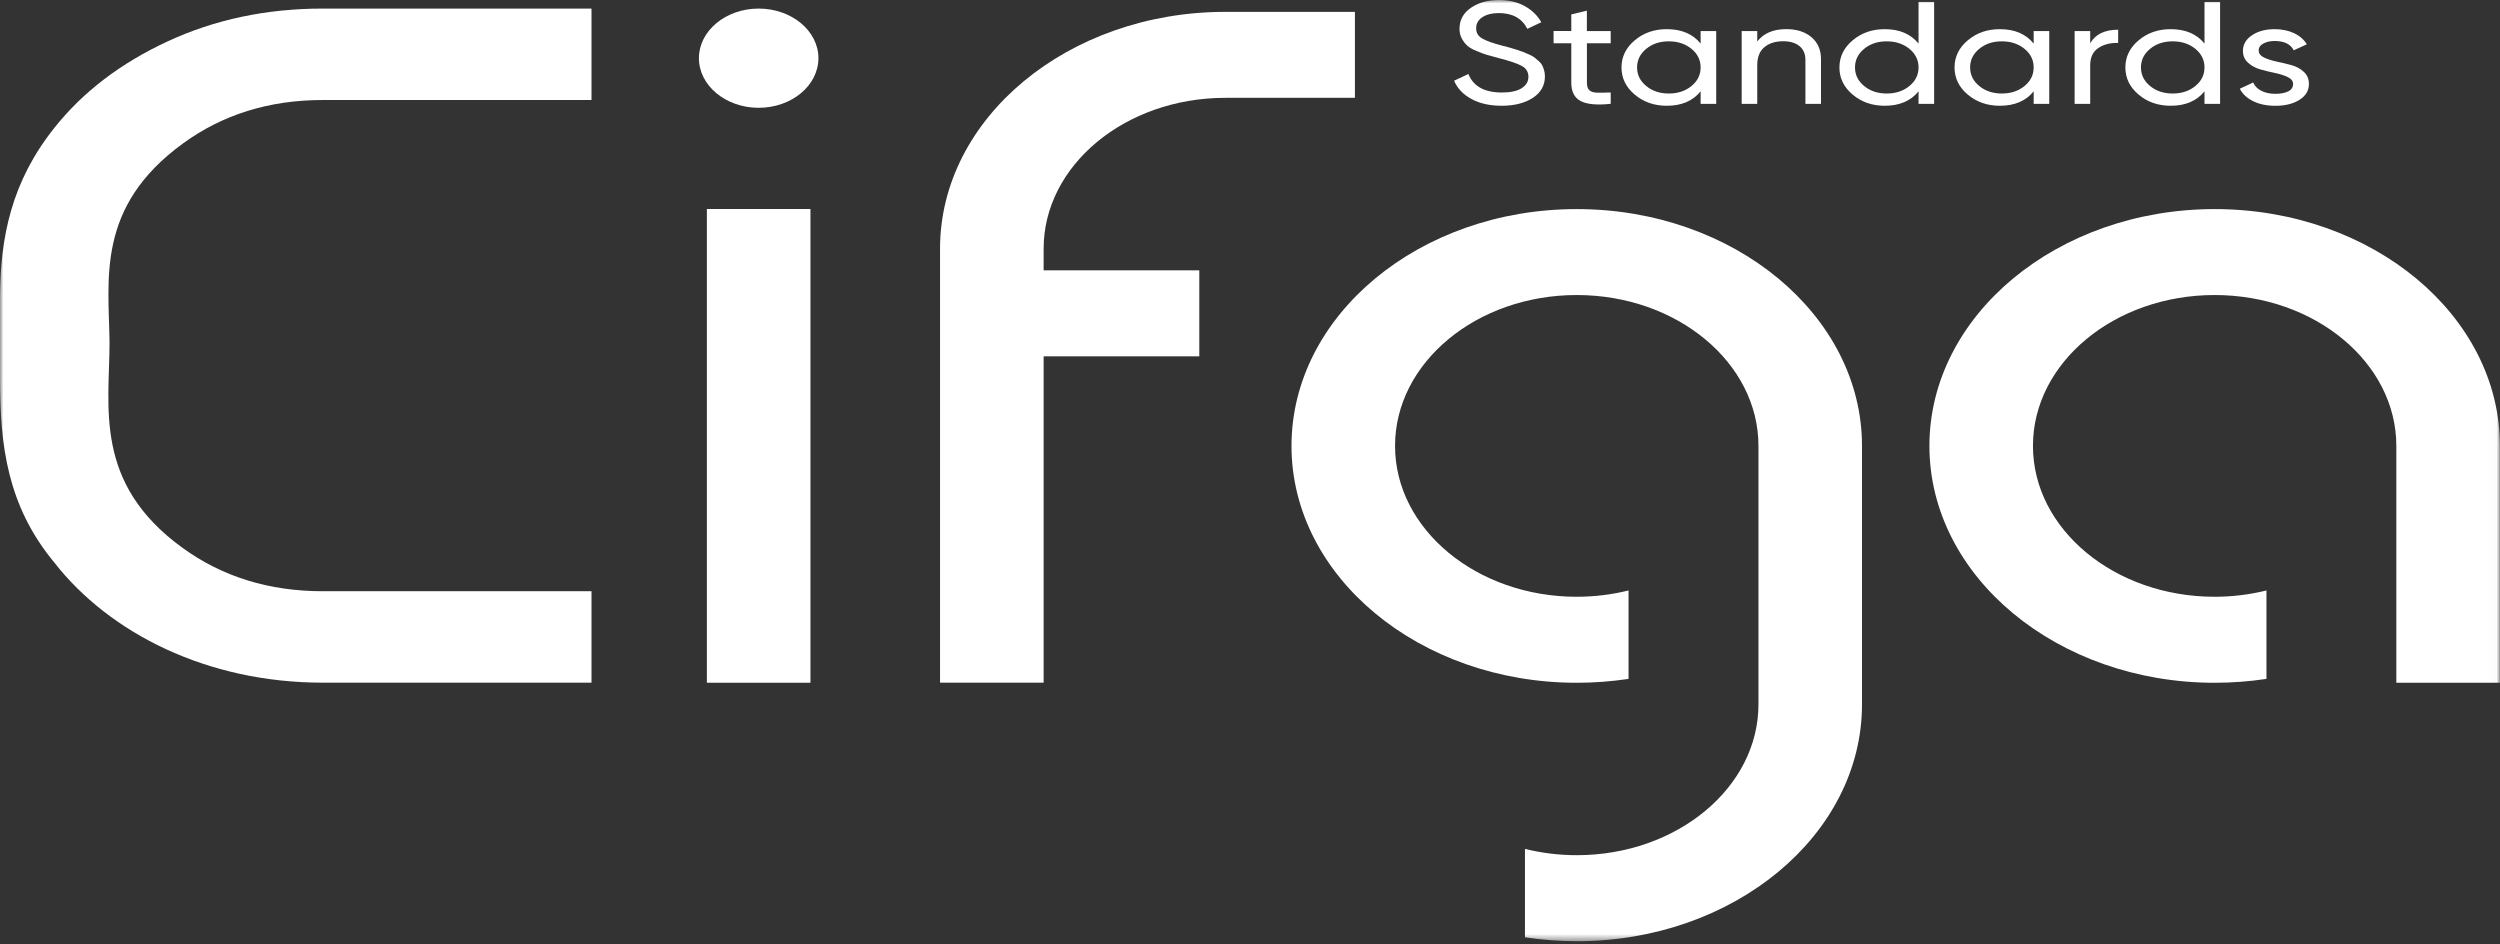 <?xml version="1.0" encoding="UTF-8"?> <svg xmlns="http://www.w3.org/2000/svg" width="360" height="136" viewBox="0 0 360 136" fill="none"><rect x="0" y="0" width="360" height="136" fill="#333333" stroke="none"/><g clip-path="url(#clip0_65_96)"><mask id="mask0_65_96" style="mask-type:luminance" maskUnits="userSpaceOnUse" x="0" y="0" width="360" height="136"><path d="M359.982 0H0V135.532H359.982V0Z" fill="white"></path></mask><g mask="url(#mask0_65_96)"><path d="M7.824 18.417C11.916 13.256 17.352 9.107 24.138 5.958C30.918 2.815 38.364 1.235 46.476 1.235H85.176V14.402H46.476C38.772 14.402 32.046 16.494 26.31 20.684C13.824 29.791 15.654 40.182 15.774 49.269C15.774 58.57 13.404 69.579 26.31 78.91C32.046 83.065 38.772 85.137 46.476 85.137H85.176V98.304H46.476C29.82 98.304 15.786 91.185 7.83 81.017C1.032 72.817 0 64.114 0 54.495V43.136C0 34.105 1.692 26.104 7.824 18.422V18.417Z" fill="white"></path><path d="M109.248 1.235C113.994 1.235 117.852 4.444 117.852 8.379C117.852 12.315 113.994 15.523 109.248 15.523C104.502 15.523 100.644 12.315 100.644 8.379C100.644 4.444 104.508 1.235 109.248 1.235ZM101.79 30.099H116.706V98.314H101.79V30.104V30.099Z" fill="white"></path><path d="M172.698 51.311H150.282V98.304H135.366V35.813C135.366 17.008 153.792 1.709 176.442 1.709H195.108V14.088H176.442C162.018 14.088 150.282 23.832 150.282 35.813V38.927H172.698V51.311Z" fill="white"></path><path d="M227.052 135.532C224.544 135.532 222.042 135.342 219.594 134.969V122.241C222.006 122.838 224.52 123.147 227.052 123.147C241.482 123.147 253.218 113.403 253.218 101.427V64.209C253.218 52.228 241.482 42.484 227.052 42.484C212.622 42.484 200.886 52.228 200.886 64.209C200.886 76.19 212.622 85.934 227.052 85.934C229.584 85.934 232.098 85.625 234.51 85.027V97.76C232.056 98.129 229.56 98.319 227.052 98.319C204.402 98.319 185.976 83.02 185.976 64.214C185.976 45.408 204.402 30.109 227.052 30.109C249.702 30.109 268.128 45.408 268.128 64.214V101.432C268.128 120.238 249.702 135.537 227.052 135.537V135.532Z" fill="white"></path><path d="M359.982 98.314H345.072V64.209C345.072 52.228 333.336 42.484 318.906 42.484C304.476 42.484 292.746 52.228 292.746 64.209C292.746 76.19 304.482 85.934 318.912 85.934C321.438 85.934 323.952 85.625 326.37 85.027V97.76C323.916 98.129 321.42 98.319 318.912 98.319C296.262 98.319 277.836 83.02 277.836 64.214C277.836 45.408 296.262 30.109 318.912 30.109C341.562 30.109 359.988 45.408 359.988 64.214V98.319L359.982 98.314Z" fill="white"></path><path d="M216.222 15.229C214.536 15.229 213.096 14.905 211.902 14.263C210.708 13.62 209.868 12.738 209.388 11.622L211.452 10.656C212.154 12.434 213.762 13.321 216.276 13.321C217.512 13.321 218.46 13.117 219.114 12.703C219.768 12.29 220.092 11.742 220.092 11.054C220.092 10.367 219.768 9.829 219.114 9.48C218.46 9.131 217.368 8.763 215.838 8.369C215.082 8.175 214.506 8.016 214.11 7.896C213.714 7.776 213.222 7.597 212.628 7.348C212.034 7.104 211.59 6.85 211.302 6.591C211.008 6.332 210.75 5.993 210.516 5.575C210.282 5.156 210.168 4.678 210.168 4.15C210.168 2.879 210.72 1.868 211.818 1.121C212.916 0.374 214.26 0 215.838 0C217.266 0 218.508 0.294 219.564 0.882C220.62 1.47 221.418 2.247 221.946 3.208L219.936 4.15C219.162 2.64 217.794 1.883 215.838 1.883C214.86 1.883 214.068 2.077 213.468 2.471C212.868 2.864 212.568 3.393 212.568 4.065C212.568 4.738 212.85 5.196 213.42 5.535C213.984 5.868 214.968 6.222 216.36 6.586C216.858 6.71 217.212 6.805 217.416 6.86C217.62 6.915 217.944 7.014 218.382 7.154C218.82 7.293 219.144 7.408 219.348 7.487C219.552 7.572 219.834 7.692 220.188 7.846C220.542 8.001 220.8 8.145 220.974 8.285C221.148 8.424 221.346 8.593 221.58 8.798C221.814 9.002 221.982 9.206 222.084 9.415C222.186 9.625 222.276 9.864 222.354 10.138C222.432 10.412 222.468 10.701 222.468 11.009C222.468 12.295 221.892 13.321 220.74 14.083C219.588 14.845 218.082 15.229 216.228 15.229H216.222Z" fill="white"></path><path d="M231.948 6.227H228.516V11.911C228.516 12.429 228.642 12.798 228.888 13.012C229.134 13.231 229.518 13.341 230.034 13.346C230.55 13.351 231.186 13.346 231.942 13.316V14.95C229.98 15.159 228.546 15.03 227.634 14.561C226.722 14.093 226.266 13.206 226.266 11.906V6.227H223.716V4.464H226.266V2.077L228.51 1.534V4.469H231.942V6.232L231.948 6.227Z" fill="white"></path><path d="M244.89 4.469H247.134V14.955H244.89V13.152C243.774 14.537 242.148 15.229 240.018 15.229C238.212 15.229 236.676 14.696 235.404 13.625C234.132 12.554 233.496 11.254 233.496 9.714C233.496 8.175 234.132 6.875 235.404 5.804C236.676 4.733 238.212 4.2 240.018 4.2C242.148 4.2 243.774 4.892 244.89 6.277V4.474V4.469ZM240.3 13.466C241.608 13.466 242.7 13.107 243.576 12.384C244.452 11.667 244.89 10.775 244.89 9.709C244.89 8.643 244.452 7.757 243.576 7.034C242.7 6.317 241.608 5.953 240.3 5.953C238.992 5.953 237.93 6.312 237.054 7.034C236.178 7.757 235.74 8.643 235.74 9.709C235.74 10.775 236.178 11.662 237.054 12.384C237.93 13.107 239.016 13.466 240.3 13.466Z" fill="white"></path><path d="M257.22 4.195C258.732 4.195 259.944 4.583 260.856 5.36C261.768 6.137 262.224 7.189 262.224 8.519V14.96H259.98V8.623C259.98 7.771 259.698 7.109 259.128 6.641C258.558 6.172 257.778 5.938 256.782 5.938C255.666 5.938 254.76 6.222 254.076 6.79C253.386 7.358 253.044 8.225 253.044 9.4V14.96H250.8V4.469H253.044V5.978C253.956 4.792 255.348 4.195 257.22 4.195Z" fill="white"></path><path d="M276.27 0.274H278.514V14.955H276.27V13.152C275.154 14.537 273.528 15.229 271.398 15.229C269.592 15.229 268.056 14.696 266.784 13.625C265.512 12.554 264.876 11.254 264.876 9.714C264.876 8.175 265.512 6.875 266.784 5.804C268.056 4.733 269.592 4.2 271.398 4.2C273.528 4.2 275.154 4.892 276.27 6.277V0.274ZM271.68 13.466C272.988 13.466 274.08 13.107 274.956 12.384C275.832 11.667 276.27 10.775 276.27 9.709C276.27 8.643 275.832 7.757 274.956 7.034C274.08 6.317 272.988 5.953 271.68 5.953C270.372 5.953 269.31 6.312 268.434 7.034C267.558 7.757 267.12 8.643 267.12 9.709C267.12 10.775 267.558 11.662 268.434 12.384C269.31 13.107 270.396 13.466 271.68 13.466Z" fill="white"></path><path d="M292.848 4.469H295.092V14.955H292.848V13.152C291.732 14.537 290.106 15.229 287.976 15.229C286.17 15.229 284.634 14.696 283.362 13.625C282.09 12.554 281.454 11.254 281.454 9.714C281.454 8.175 282.09 6.875 283.362 5.804C284.634 4.733 286.17 4.2 287.976 4.2C290.106 4.2 291.732 4.892 292.848 6.277V4.474V4.469ZM288.258 13.466C289.566 13.466 290.658 13.107 291.534 12.384C292.41 11.667 292.848 10.775 292.848 9.709C292.848 8.643 292.41 7.757 291.534 7.034C290.658 6.317 289.566 5.953 288.258 5.953C286.95 5.953 285.888 6.312 285.012 7.034C284.136 7.757 283.698 8.643 283.698 9.709C283.698 10.775 284.136 11.662 285.012 12.384C285.888 13.107 286.974 13.466 288.258 13.466Z" fill="white"></path><path d="M300.996 6.227C301.734 4.927 303.078 4.279 305.016 4.279V6.187C303.918 6.147 302.97 6.382 302.178 6.9C301.386 7.418 300.99 8.25 300.99 9.395V14.955H298.746V4.469H300.99V6.232L300.996 6.227Z" fill="white"></path><path d="M317.448 0.274H319.692V14.955H317.448V13.152C316.332 14.537 314.706 15.229 312.576 15.229C310.77 15.229 309.234 14.696 307.962 13.625C306.69 12.554 306.054 11.254 306.054 9.714C306.054 8.175 306.69 6.875 307.962 5.804C309.234 4.733 310.77 4.2 312.576 4.2C314.706 4.2 316.332 4.892 317.448 6.277V0.274ZM312.858 13.466C314.166 13.466 315.258 13.107 316.134 12.384C317.01 11.667 317.448 10.775 317.448 9.709C317.448 8.643 317.01 7.757 316.134 7.034C315.258 6.317 314.166 5.953 312.858 5.953C311.55 5.953 310.488 6.312 309.612 7.034C308.736 7.757 308.298 8.643 308.298 9.709C308.298 10.775 308.736 11.662 309.612 12.384C310.488 13.107 311.574 13.466 312.858 13.466Z" fill="white"></path><path d="M325.26 7.298C325.26 7.702 325.506 8.03 326.01 8.275C326.508 8.519 327.108 8.713 327.816 8.862C328.518 9.007 329.226 9.176 329.928 9.366C330.63 9.555 331.236 9.874 331.734 10.332C332.232 10.785 332.484 11.368 332.484 12.086C332.484 13.037 332.034 13.799 331.128 14.372C330.228 14.945 329.07 15.234 327.66 15.234C326.406 15.234 325.332 15.01 324.438 14.562C323.544 14.113 322.908 13.52 322.53 12.778L324.462 11.876C324.666 12.38 325.056 12.778 325.62 13.072C326.184 13.366 326.868 13.51 327.654 13.51C328.392 13.51 329.004 13.396 329.484 13.167C329.964 12.938 330.204 12.579 330.204 12.086C330.204 11.682 329.952 11.353 329.454 11.109C328.956 10.865 328.356 10.671 327.648 10.521C326.94 10.377 326.238 10.203 325.536 10.008C324.834 9.814 324.228 9.49 323.73 9.042C323.232 8.593 322.98 8.021 322.98 7.323C322.98 6.416 323.412 5.664 324.282 5.081C325.152 4.494 326.238 4.2 327.546 4.2C328.596 4.2 329.526 4.394 330.342 4.777C331.158 5.161 331.776 5.699 332.184 6.382L330.3 7.243C329.838 6.347 328.914 5.903 327.54 5.903C326.904 5.903 326.364 6.028 325.914 6.272C325.464 6.516 325.242 6.865 325.242 7.308L325.26 7.298Z" fill="white"></path></g></g><defs><clipPath id="clip0_65_96"><rect width="360" height="136" fill="white"></rect></clipPath></defs></svg> 